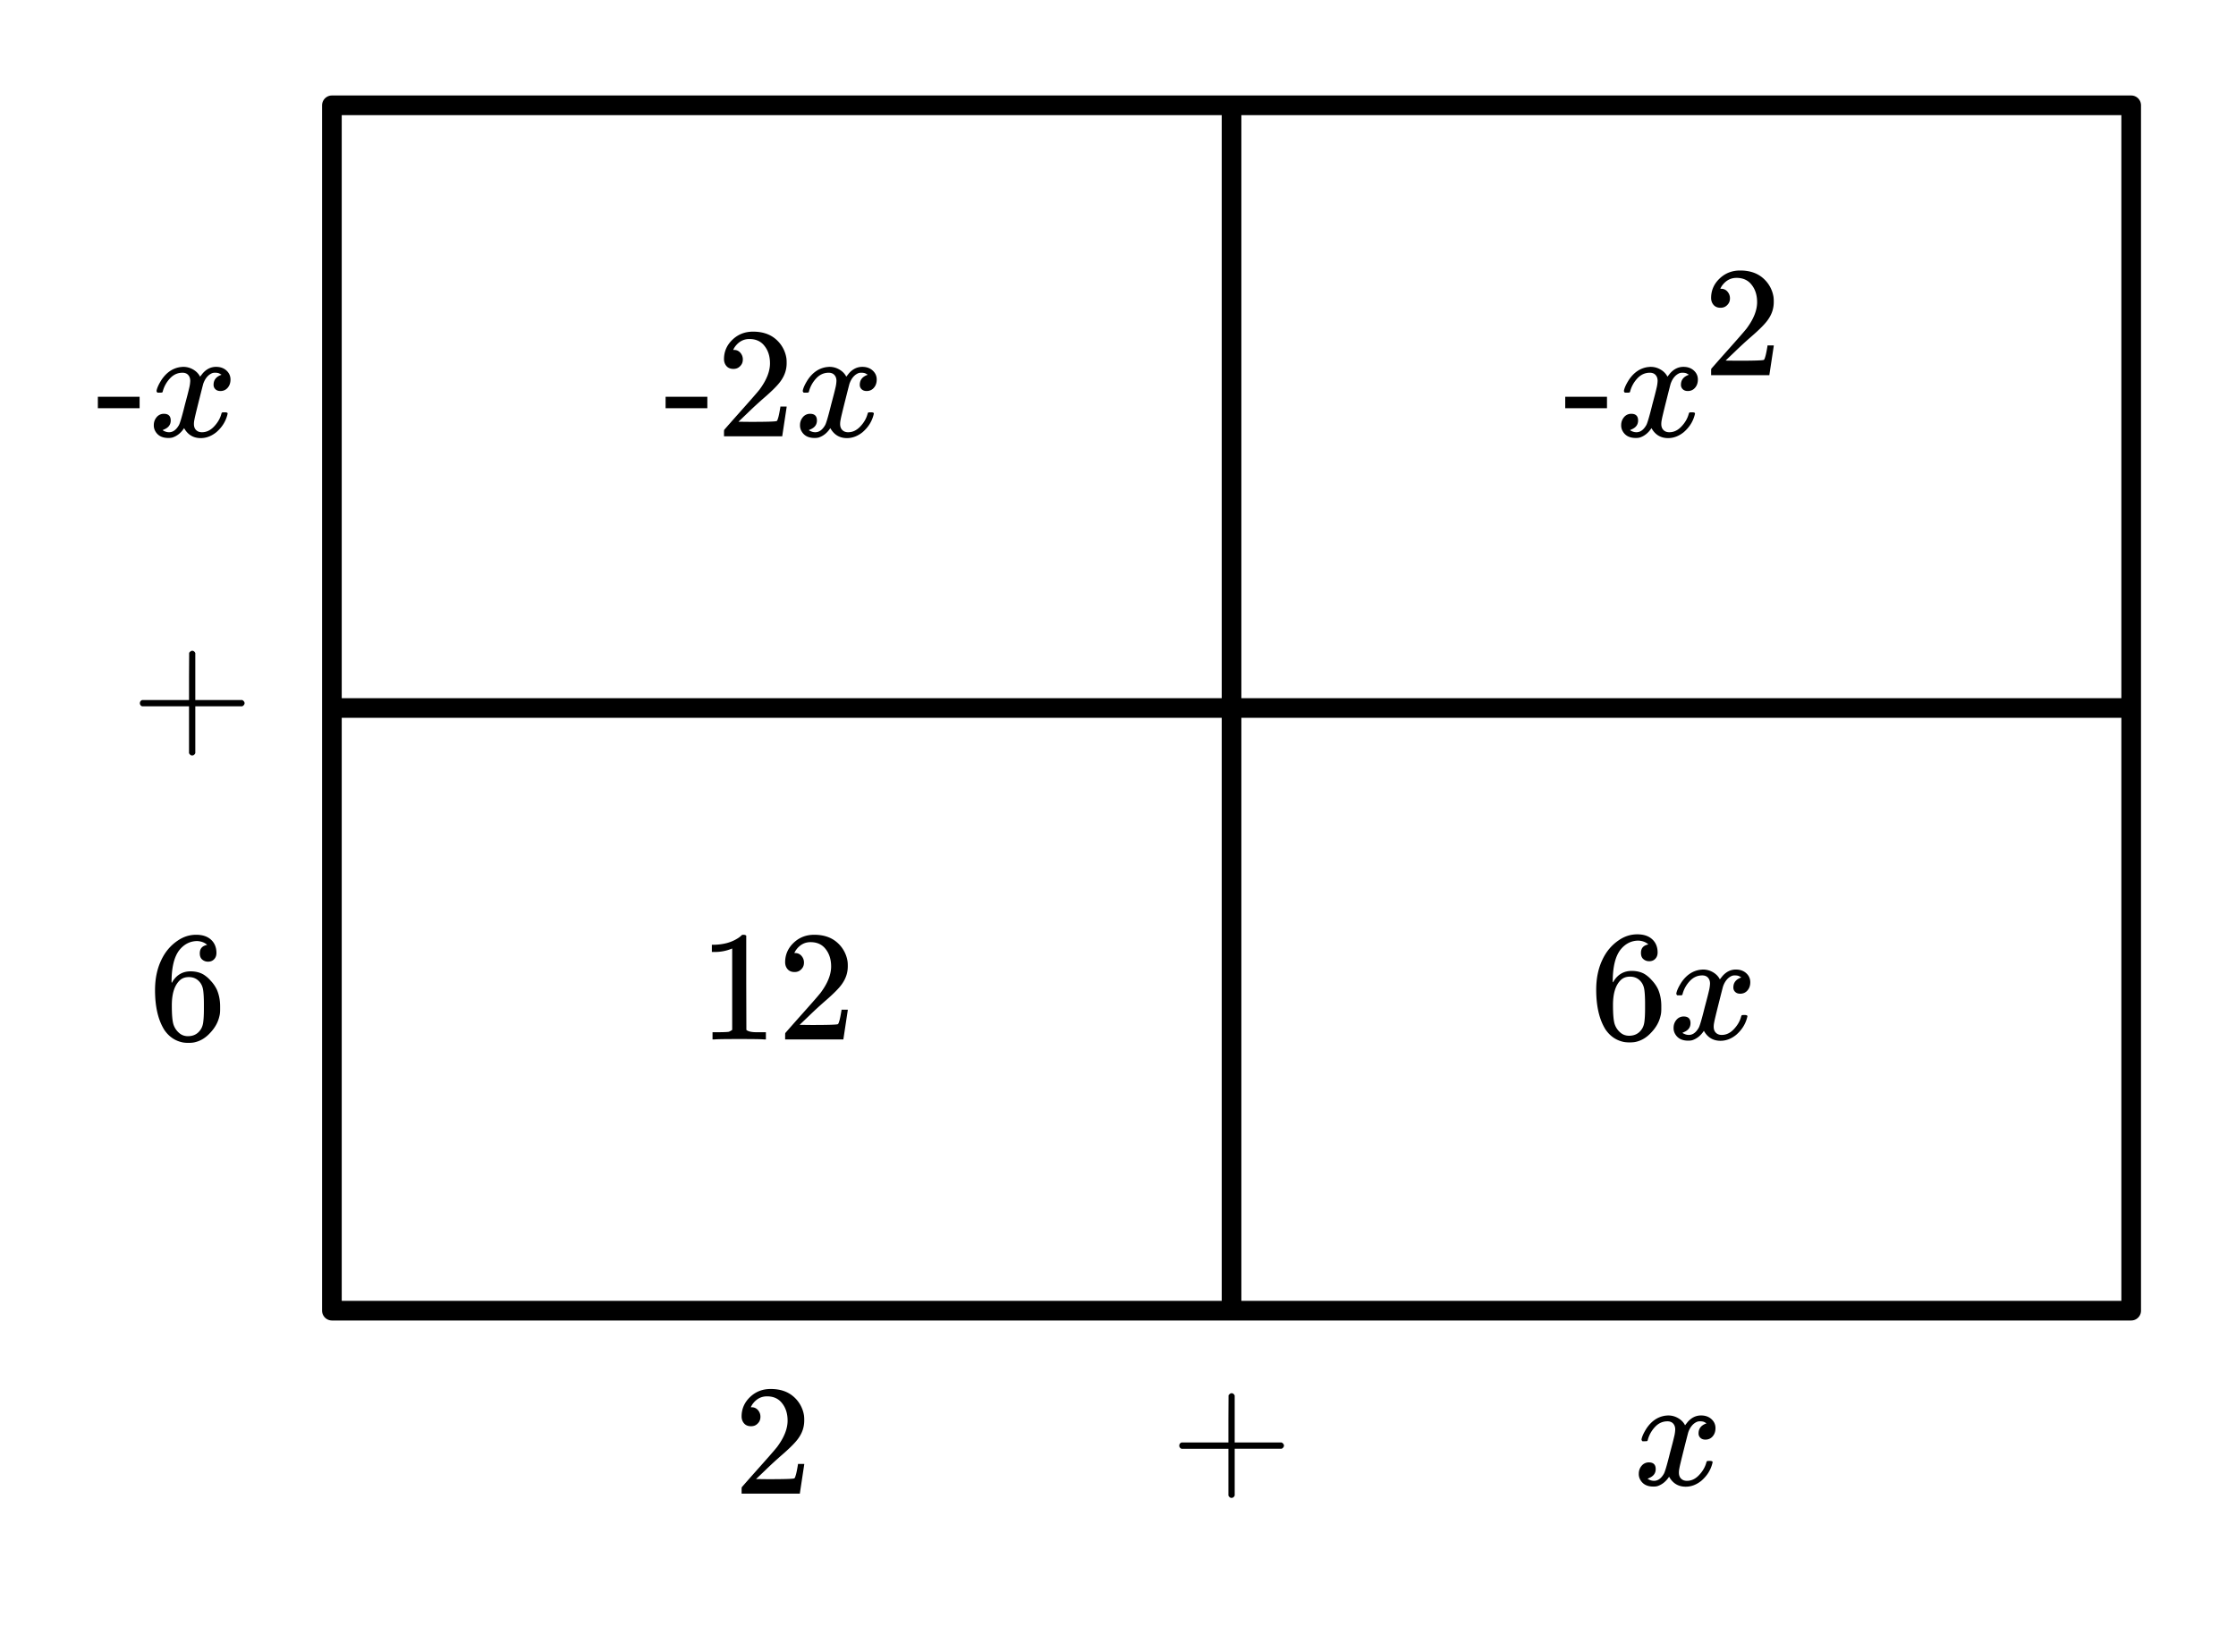 <svg xmlns="http://www.w3.org/2000/svg" width="256.422" height="189.422" viewBox="0 0 256 189"><path fill="#fff" d="M0 0h256v189H0z"/><path d="M38 12h103M141 12v69M141 81H38M38 81V12M141 81h103M244 81V12M244 12H141M141 12v69M38 81h103M141 81v69M141 150H38M38 150V81M244 81H141M141 81v69M141 150h103M244 150V81" fill="none" stroke-width="2.25" stroke-linecap="round" stroke="#000"/><path d="M16.016 80.45c0 .155.078.28.25.359h5.375v5.359c.093.172.203.266.359.266.156 0 .281-.094.36-.266v-5.36h5.374c.172-.093.266-.218.266-.359 0-.14-.094-.265-.266-.36H22.36v-5.374c-.078-.172-.203-.266-.359-.266-.11 0-.219.078-.344.235l-.015 2.703v2.703h-5.375c-.172.078-.25.203-.25.36zm0 0M135.016 165.45c0 .155.078.28.25.359h5.375v5.359c.093.172.203.266.359.266.156 0 .281-.094.36-.266v-5.36h5.374c.172-.093.266-.218.266-.359 0-.14-.094-.265-.266-.36h-5.375v-5.374c-.078-.172-.203-.266-.359-.266-.11 0-.219.078-.344.235l-.015 2.703v2.703h-5.375c-.172.078-.25.203-.25.36zm0 0M76.203 46.68h4.781v-1.313h-4.78zm0 0M83.969 42.18c.328 0 .578-.11.781-.328.203-.204.297-.454.297-.75a1.13 1.13 0 0 0-.281-.766.907.907 0 0 0-.735-.328c-.047 0-.078 0-.078-.016 0-.015.016-.047.047-.11.047-.077.078-.14.11-.187.437-.625 1-.937 1.687-.937.75 0 1.328.265 1.734.797.422.53.625 1.203.625 1.984 0 .922-.39 1.922-1.203 3.016-.375.468-1.219 1.422-2.516 2.875-1 1.125-1.5 1.703-1.515 1.718-.031.032-.031.172-.031.407v.343h6.671v-.046l.5-3.297v-.063h-.718v.063c-.11.672-.203 1.093-.25 1.218-.063.235-.125.36-.172.375-.125.063-1.125.094-3.016.094l-1.36-.015 1.063-1.016a46.51 46.51 0 0 1 1.797-1.656c1.016-.875 1.703-1.563 2.031-2.063.422-.61.626-1.265.626-1.969 0-.171 0-.375-.032-.593a3.58 3.58 0 0 0-1.25-2.188c-.672-.562-1.531-.828-2.562-.828-.922 0-1.703.297-2.36.922-.64.61-.968 1.36-.968 2.219 0 .312.093.578.28.797.188.218.454.328.798.328zm0 0M92.016 44.898c-.075-.07-.11-.14-.11-.203.051-.32.239-.738.563-1.25.562-.843 1.27-1.332 2.125-1.468.168-.02.293-.032.375-.032.418 0 .8.11 1.156.32.355.215.61.485.766.805.156-.195.254-.32.296-.375.438-.5.95-.75 1.532-.75.488 0 .886.14 1.195.422.309.281.461.625.461 1.031 0 .375-.105.688-.32.938-.215.25-.493.375-.836.375-.23 0-.418-.063-.563-.195a.67.67 0 0 1-.219-.524c0-.55.301-.93.907-1.14 0-.008-.067-.051-.203-.125-.114-.07-.286-.11-.516-.11a.936.936 0 0 0-.344.047c-.457.188-.797.586-1.015 1.188-.032.093-.204.765-.516 2.007-.313 1.246-.48 1.946-.5 2.102-.043.18-.063.355-.063.531 0 .293.083.524.25.688.168.168.391.25.672.25.5 0 .957-.211 1.368-.64.41-.427.691-.895.835-1.407.032-.125.067-.196.102-.211.035-.016.133-.024.29-.024.23 0 .343.047.343.141 0 .012-.016.078-.047.203-.2.742-.613 1.387-1.25 1.938-.563.449-1.156.672-1.781.672-.844 0-1.48-.38-1.906-1.141-.356.543-.801.902-1.344 1.078a1.76 1.76 0 0 1-.469.047c-.688 0-1.176-.25-1.469-.75a1.313 1.313 0 0 1-.187-.719c0-.351.11-.656.328-.914a1.05 1.05 0 0 1 .828-.383c.52 0 .781.258.781.766 0 .437-.215.762-.64.969-.02.011-.051.023-.086.039a1.046 1.046 0 0 0-.094.047c-.027.015-.043.023-.055.023l-.047.016c0 .03.09.086.266.156.145.062.3.094.469.094.437 0 .812-.27 1.125-.813.125-.219.355-1 .687-2.344.074-.27.153-.574.242-.914.09-.336.153-.593.196-.773.043-.176.066-.285.078-.328a4.13 4.13 0 0 0 .094-.703c0-.282-.079-.508-.235-.68-.156-.172-.375-.258-.656-.258-.543 0-1.012.211-1.406.625a3.487 3.487 0 0 0-.828 1.438c-.02.105-.047.168-.079.187-.03.024-.128.031-.296.031zm0 0M179.203 46.68h4.781v-1.313h-4.78zm0 0M186.031 44.898c-.074-.07-.11-.14-.11-.203.052-.32.24-.738.563-1.25.563-.843 1.27-1.332 2.125-1.468.168-.02.293-.032.375-.032.418 0 .801.11 1.157.32.355.215.609.485.765.805.156-.195.254-.32.297-.375.438-.5.95-.75 1.531-.75.489 0 .887.14 1.196.422.308.281.46.625.46 1.031 0 .375-.105.688-.32.938-.215.25-.492.375-.836.375-.23 0-.418-.063-.562-.195a.67.67 0 0 1-.219-.524c0-.55.3-.93.906-1.14 0-.008-.066-.051-.203-.125-.113-.07-.285-.11-.515-.11a.936.936 0 0 0-.344.047c-.457.188-.797.586-1.016 1.188-.031.093-.203.765-.515 2.007-.313 1.246-.48 1.946-.5 2.102-.043.18-.063.355-.063.531 0 .293.082.524.25.688.168.168.39.25.672.25.5 0 .957-.211 1.367-.64.41-.427.692-.895.836-1.407.031-.125.067-.196.102-.211.035-.016.132-.024.289-.024.23 0 .344.047.344.141 0 .012-.016.078-.047.203-.2.742-.614 1.387-1.25 1.938-.563.449-1.157.672-1.782.672-.843 0-1.48-.38-1.906-1.141-.355.543-.8.902-1.344 1.078a1.76 1.76 0 0 1-.468.047c-.688 0-1.176-.25-1.47-.75a1.313 1.313 0 0 1-.187-.719c0-.351.11-.656.328-.914a1.05 1.05 0 0 1 .829-.383c.52 0 .78.258.78.766 0 .437-.214.762-.64.969-.02.011-.05.023-.086.039a1.046 1.046 0 0 0-.093.047c-.028.015-.043.023-.055.023l-.047.016c0 .03.09.086.266.156.144.062.3.094.468.094.438 0 .813-.27 1.125-.813.125-.219.356-1 .688-2.344.074-.27.152-.574.242-.914.09-.336.152-.593.195-.773.043-.176.067-.285.078-.328a4.13 4.13 0 0 0 .094-.703c0-.282-.078-.508-.234-.68-.156-.172-.375-.258-.656-.258-.543 0-1.012.211-1.407.625a3.487 3.487 0 0 0-.828 1.438c-.02.105-.047.168-.078.187-.031.024-.129.031-.297.031zm0 0M196.984 35.18c.328 0 .578-.11.782-.328.203-.204.297-.454.297-.75a1.13 1.13 0 0 0-.282-.766.907.907 0 0 0-.734-.328c-.047 0-.078 0-.078-.016 0-.015.015-.047.047-.11.047-.077.078-.14.109-.187.438-.625 1-.937 1.688-.937.75 0 1.328.265 1.734.797.422.53.625 1.203.625 1.984 0 .922-.39 1.922-1.203 3.016-.375.468-1.219 1.422-2.516 2.875-1 1.125-1.5 1.703-1.516 1.718-.03.032-.03.172-.03.407v.343h6.671v-.046l.5-3.297v-.063h-.719v.063c-.109.672-.203 1.093-.25 1.218-.062.235-.125.36-.172.375-.125.063-1.125.094-3.015.094l-1.36-.015 1.063-1.016a46.51 46.51 0 0 1 1.797-1.656c1.016-.875 1.703-1.563 2.031-2.063.422-.61.625-1.265.625-1.969 0-.171 0-.375-.031-.593a3.58 3.58 0 0 0-1.25-2.188c-.672-.562-1.531-.828-2.563-.828-.922 0-1.703.297-2.359.922-.64.61-.969 1.36-.969 2.219 0 .312.094.578.281.797.188.218.454.328.797.328zm0 0M87.484 118.95h.204v-.829h-1.063c-.594 0-.984-.094-1.172-.266l-.016-5.406v-5.39a.496.496 0 0 0-.312-.094c-.11 0-.188.015-.203.047a2.646 2.646 0 0 1-.563.422c-.671.406-1.515.64-2.515.671H81.5v.829h.344c.672 0 1.297-.125 1.844-.344a.653.653 0 0 1 .14-.047v9.312c-.187.125-.328.204-.422.22-.203.03-.656.046-1.36.046h-.468v.828h.219c.203-.031 1.156-.047 2.828-.047 1.703 0 2.656.016 2.86.047zm0 0M90.969 111.23c.328 0 .578-.109.781-.328.203-.203.297-.453.297-.75a1.13 1.13 0 0 0-.281-.765.907.907 0 0 0-.735-.328c-.047 0-.078 0-.078-.016s.016-.047.047-.11c.047-.078.078-.14.11-.187.437-.625 1-.937 1.687-.937.75 0 1.328.265 1.734.796.422.532.625 1.204.625 1.985 0 .922-.39 1.922-1.203 3.015-.375.47-1.219 1.422-2.516 2.875-1 1.125-1.5 1.704-1.515 1.72-.031.03-.031.171-.031.405v.344h6.671v-.047l.5-3.297v-.062h-.718v.062c-.11.672-.203 1.094-.25 1.22-.063.234-.125.359-.172.374-.125.063-1.125.094-3.016.094l-1.36-.016 1.063-1.015a46.51 46.51 0 0 1 1.797-1.657c1.016-.875 1.703-1.562 2.031-2.062.422-.61.626-1.266.626-1.969 0-.172 0-.375-.032-.594a3.58 3.58 0 0 0-1.25-2.187c-.672-.563-1.531-.828-2.562-.828-.922 0-1.703.297-2.36.922-.64.61-.968 1.36-.968 2.218 0 .313.093.579.28.797.188.22.454.328.798.328zm0 0M188.719 108.07c-.563.11-.844.422-.844.97 0 .296.078.53.25.687a.98.98 0 0 0 .703.265c.281 0 .516-.094.688-.281.172-.172.265-.422.265-.719 0-.64-.219-1.156-.64-1.531-.422-.375-.985-.547-1.688-.547-.75 0-1.453.219-2.11.672-.812.547-1.452 1.297-1.905 2.281-.454.969-.688 2.094-.688 3.39 0 1.907.36 3.423 1.063 4.548.53.78 1.25 1.265 2.125 1.437.187.031.39.047.625.047.28 0 .515-.016.718-.062.625-.141 1.203-.47 1.719-1.016.61-.625.969-1.281 1.125-2 .063-.234.078-.5.078-.766v-.328c0-.703-.125-1.344-.375-1.922a3.952 3.952 0 0 0-.703-1.015 3.592 3.592 0 0 0-.86-.735c-.421-.234-.906-.343-1.452-.343-.844 0-1.516.359-2 1.078l-.141.234-.031-.062c0-1.657.28-2.86.859-3.641.563-.719 1.266-1.078 2.094-1.078.484.031.86.187 1.125.437zm-.797 4.328c.187.25.297.547.344.907.047.343.078.86.078 1.547v.578c0 .656-.031 1.156-.078 1.5-.047.36-.157.656-.344.906-.328.453-.797.687-1.406.687-.391 0-.735-.125-1.016-.375a2.158 2.158 0 0 1-.625-.921c-.14-.407-.203-1.157-.203-2.22 0-1.312.281-2.25.875-2.843.281-.281.64-.406 1.078-.406.531 0 .969.203 1.297.64zm0 0M192.031 113.898c-.074-.07-.11-.14-.11-.203.052-.32.24-.738.563-1.25.563-.843 1.27-1.332 2.125-1.468.168-.02.293-.032.375-.032.418 0 .801.11 1.157.32.355.215.609.485.765.805.156-.195.254-.32.297-.375.438-.5.95-.75 1.531-.75.489 0 .887.14 1.196.422.308.281.46.625.46 1.031 0 .375-.105.688-.32.938-.215.25-.492.375-.836.375-.23 0-.418-.063-.562-.195a.67.67 0 0 1-.219-.524c0-.55.3-.93.906-1.14 0-.008-.066-.051-.203-.125-.113-.07-.285-.11-.515-.11a.936.936 0 0 0-.344.047c-.457.188-.797.586-1.016 1.188-.031.093-.203.765-.515 2.007-.313 1.246-.48 1.946-.5 2.102-.043.18-.063.355-.063.531 0 .293.082.524.25.688.168.168.39.25.672.25.5 0 .957-.211 1.367-.64.41-.427.692-.895.836-1.407.031-.125.067-.195.102-.211.035-.016.132-.024.289-.024.23 0 .344.047.344.141 0 .012-.016.078-.047.203-.2.742-.614 1.387-1.25 1.938-.563.449-1.157.672-1.782.672-.843 0-1.48-.38-1.906-1.141-.355.543-.8.902-1.344 1.078a1.76 1.76 0 0 1-.468.047c-.688 0-1.176-.25-1.47-.75a1.313 1.313 0 0 1-.187-.719c0-.351.11-.656.328-.914a1.05 1.05 0 0 1 .829-.383c.52 0 .78.258.78.766 0 .437-.214.762-.64.969-.02.011-.05.023-.086.039a1.046 1.046 0 0 0-.093.047c-.028.015-.043.023-.055.023l-.047.016c0 .03.09.086.266.156.144.062.3.094.468.094.438 0 .813-.27 1.125-.813.125-.219.356-1 .688-2.344.074-.27.152-.574.242-.914.09-.336.152-.593.195-.773.043-.176.067-.285.078-.328a4.13 4.13 0 0 0 .094-.703c0-.282-.078-.508-.234-.68-.156-.172-.375-.258-.656-.258-.543 0-1.012.211-1.407.625a3.487 3.487 0 0 0-.828 1.438c-.02.105-.047.168-.078.187-.031.024-.129.031-.297.031zm0 0M11.203 46.68h4.781v-1.313h-4.78zm0 0M18.031 44.898c-.074-.07-.11-.14-.11-.203.052-.32.24-.738.563-1.25.563-.843 1.27-1.332 2.125-1.468.168-.02.293-.032.375-.032.418 0 .801.11 1.157.32.355.215.609.485.765.805.157-.195.254-.32.297-.375.438-.5.95-.75 1.531-.75.489 0 .887.14 1.196.422.308.281.46.625.46 1.031 0 .375-.105.688-.32.938-.215.25-.492.375-.836.375-.23 0-.418-.063-.562-.195a.67.67 0 0 1-.219-.524c0-.55.3-.93.906-1.14 0-.008-.066-.051-.203-.125-.113-.07-.285-.11-.515-.11a.936.936 0 0 0-.344.047c-.457.188-.797.586-1.016 1.188-.031.093-.203.765-.515 2.007-.313 1.246-.48 1.946-.5 2.102-.043.18-.063.355-.063.531 0 .293.082.524.25.688.168.168.39.25.672.25.5 0 .957-.211 1.367-.64.41-.427.692-.895.836-1.407.031-.125.067-.196.102-.211.035-.016.133-.024.289-.024.23 0 .343.047.343.141 0 .012-.015.078-.046.203-.2.742-.614 1.387-1.25 1.938-.563.449-1.157.672-1.782.672-.843 0-1.48-.38-1.906-1.141-.355.543-.8.902-1.344 1.078a1.76 1.76 0 0 1-.468.047c-.688 0-1.176-.25-1.47-.75a1.313 1.313 0 0 1-.187-.719c0-.351.11-.656.328-.914a1.05 1.05 0 0 1 .829-.383c.52 0 .78.258.78.766 0 .437-.214.762-.64.969-.02.011-.05.023-.086.039a1.046 1.046 0 0 0-.093.047c-.028.015-.043.023-.055.023l-.047.016c0 .03.09.086.266.156.144.062.3.094.468.094.438 0 .813-.27 1.125-.813.125-.219.356-1 .688-2.344.074-.27.152-.574.242-.914.09-.336.152-.593.195-.773.043-.176.067-.285.078-.328a4.13 4.13 0 0 0 .094-.703c0-.282-.078-.508-.234-.68-.156-.172-.375-.258-.656-.258-.543 0-1.012.211-1.407.625a3.487 3.487 0 0 0-.828 1.438c-.02.105-.047.168-.078.187-.031.024-.129.031-.297.031zm0 0M23.719 108.121c-.563.11-.844.422-.844.969 0 .297.078.531.25.687a.98.98 0 0 0 .703.266c.281 0 .516-.094.688-.281.172-.172.265-.422.265-.719 0-.64-.218-1.156-.64-1.531-.422-.375-.985-.547-1.688-.547-.75 0-1.453.219-2.11.672-.812.547-1.452 1.297-1.905 2.281-.454.969-.688 2.094-.688 3.39 0 1.907.36 3.422 1.063 4.547.53.782 1.25 1.266 2.125 1.438.187.031.39.047.625.047.28 0 .515-.016.718-.063.625-.14 1.203-.468 1.719-1.015.61-.625.969-1.282 1.125-2 .063-.235.078-.5.078-.766v-.328c0-.703-.125-1.344-.375-1.922a3.952 3.952 0 0 0-.703-1.016 3.592 3.592 0 0 0-.86-.734c-.421-.234-.906-.344-1.453-.344-.843 0-1.515.36-2 1.078l-.14.235-.031-.063c0-1.656.28-2.859.859-3.64.563-.719 1.266-1.078 2.094-1.078.484.03.86.187 1.125.437zm-.797 4.328c.187.25.297.547.344.906.047.344.078.86.078 1.547v.578c0 .657-.032 1.157-.078 1.5-.047.36-.157.657-.344.907-.328.453-.797.687-1.406.687-.391 0-.735-.125-1.016-.375a2.158 2.158 0 0 1-.625-.922c-.14-.406-.203-1.156-.203-2.218 0-1.313.281-2.25.875-2.844.281-.281.64-.406 1.078-.406.531 0 .969.203 1.297.64zm0 0M85.984 163.23c.329 0 .579-.109.782-.328.203-.203.296-.453.296-.75a1.13 1.13 0 0 0-.28-.765.907.907 0 0 0-.735-.328c-.047 0-.078 0-.078-.016s.015-.047.047-.11c.046-.078.078-.14.109-.187.438-.625 1-.937 1.688-.937.75 0 1.328.265 1.734.796.422.532.625 1.204.625 1.985 0 .922-.39 1.922-1.203 3.015-.375.47-1.219 1.422-2.516 2.875-1 1.125-1.5 1.704-1.516 1.72-.03.03-.03.171-.03.405v.344h6.671v-.047l.5-3.297v-.062h-.719v.062c-.109.672-.203 1.094-.25 1.22-.062.234-.125.359-.171.374-.126.063-1.126.094-3.016.094l-1.36-.016 1.063-1.015a46.51 46.51 0 0 1 1.797-1.657c1.016-.875 1.703-1.562 2.031-2.062.422-.61.625-1.266.625-1.969 0-.172 0-.375-.031-.594a3.58 3.58 0 0 0-1.25-2.187c-.672-.563-1.531-.828-2.563-.828-.921 0-1.703.297-2.359.922-.64.61-.969 1.36-.969 2.218 0 .313.094.579.281.797.188.22.454.328.797.328zm0 0M188.047 164.95c-.074-.071-.11-.141-.11-.204.051-.32.239-.738.563-1.25.563-.844 1.27-1.332 2.125-1.469.168-.02.293-.03.375-.03.418 0 .8.108 1.156.32.356.214.61.484.766.804.156-.195.254-.32.297-.375.437-.5.949-.75 1.531-.75.488 0 .887.14 1.195.422.309.281.461.625.461 1.031 0 .375-.105.688-.32.938-.215.25-.492.375-.836.375-.23 0-.418-.063-.563-.196a.67.67 0 0 1-.218-.523c0-.55.3-.93.906-1.14 0-.008-.066-.051-.203-.126-.113-.07-.285-.109-.516-.109a.936.936 0 0 0-.344.047c-.457.187-.796.586-1.015 1.187-.031.094-.203.766-.516 2.008-.312 1.246-.48 1.945-.5 2.102-.043.18-.062.355-.062.531 0 .293.082.523.25.687.168.168.39.25.672.25.5 0 .957-.21 1.367-.64.41-.426.691-.895.836-1.406.031-.125.066-.196.101-.211.035-.016.133-.024.29-.024.23 0 .343.047.343.14 0 .013-.016.079-.047.204-.199.742-.613 1.387-1.25 1.937-.562.45-1.156.672-1.781.672-.844 0-1.48-.379-1.906-1.14-.356.543-.801.902-1.344 1.078a1.76 1.76 0 0 1-.469.047c-.687 0-1.176-.25-1.469-.75a1.313 1.313 0 0 1-.187-.719c0-.352.11-.656.328-.914a1.05 1.05 0 0 1 .828-.383c.52 0 .781.258.781.766 0 .437-.214.761-.64.968-.02.012-.05.024-.086.04a1.046 1.046 0 0 0-.094.046c-.027.016-.043.024-.054.024l-.047.015c0 .032.09.086.265.157.145.062.301.093.469.093.438 0 .813-.27 1.125-.812.125-.219.355-1 .688-2.344.074-.27.152-.574.242-.914.09-.336.152-.594.195-.773.043-.176.066-.285.078-.328a4.13 4.13 0 0 0 .094-.704c0-.28-.078-.507-.234-.68-.157-.171-.375-.257-.657-.257-.543 0-1.011.21-1.406.625a3.487 3.487 0 0 0-.828 1.437c-.02.106-.047.168-.078.188-.031.023-.13.031-.297.031zm0 0"/></svg>